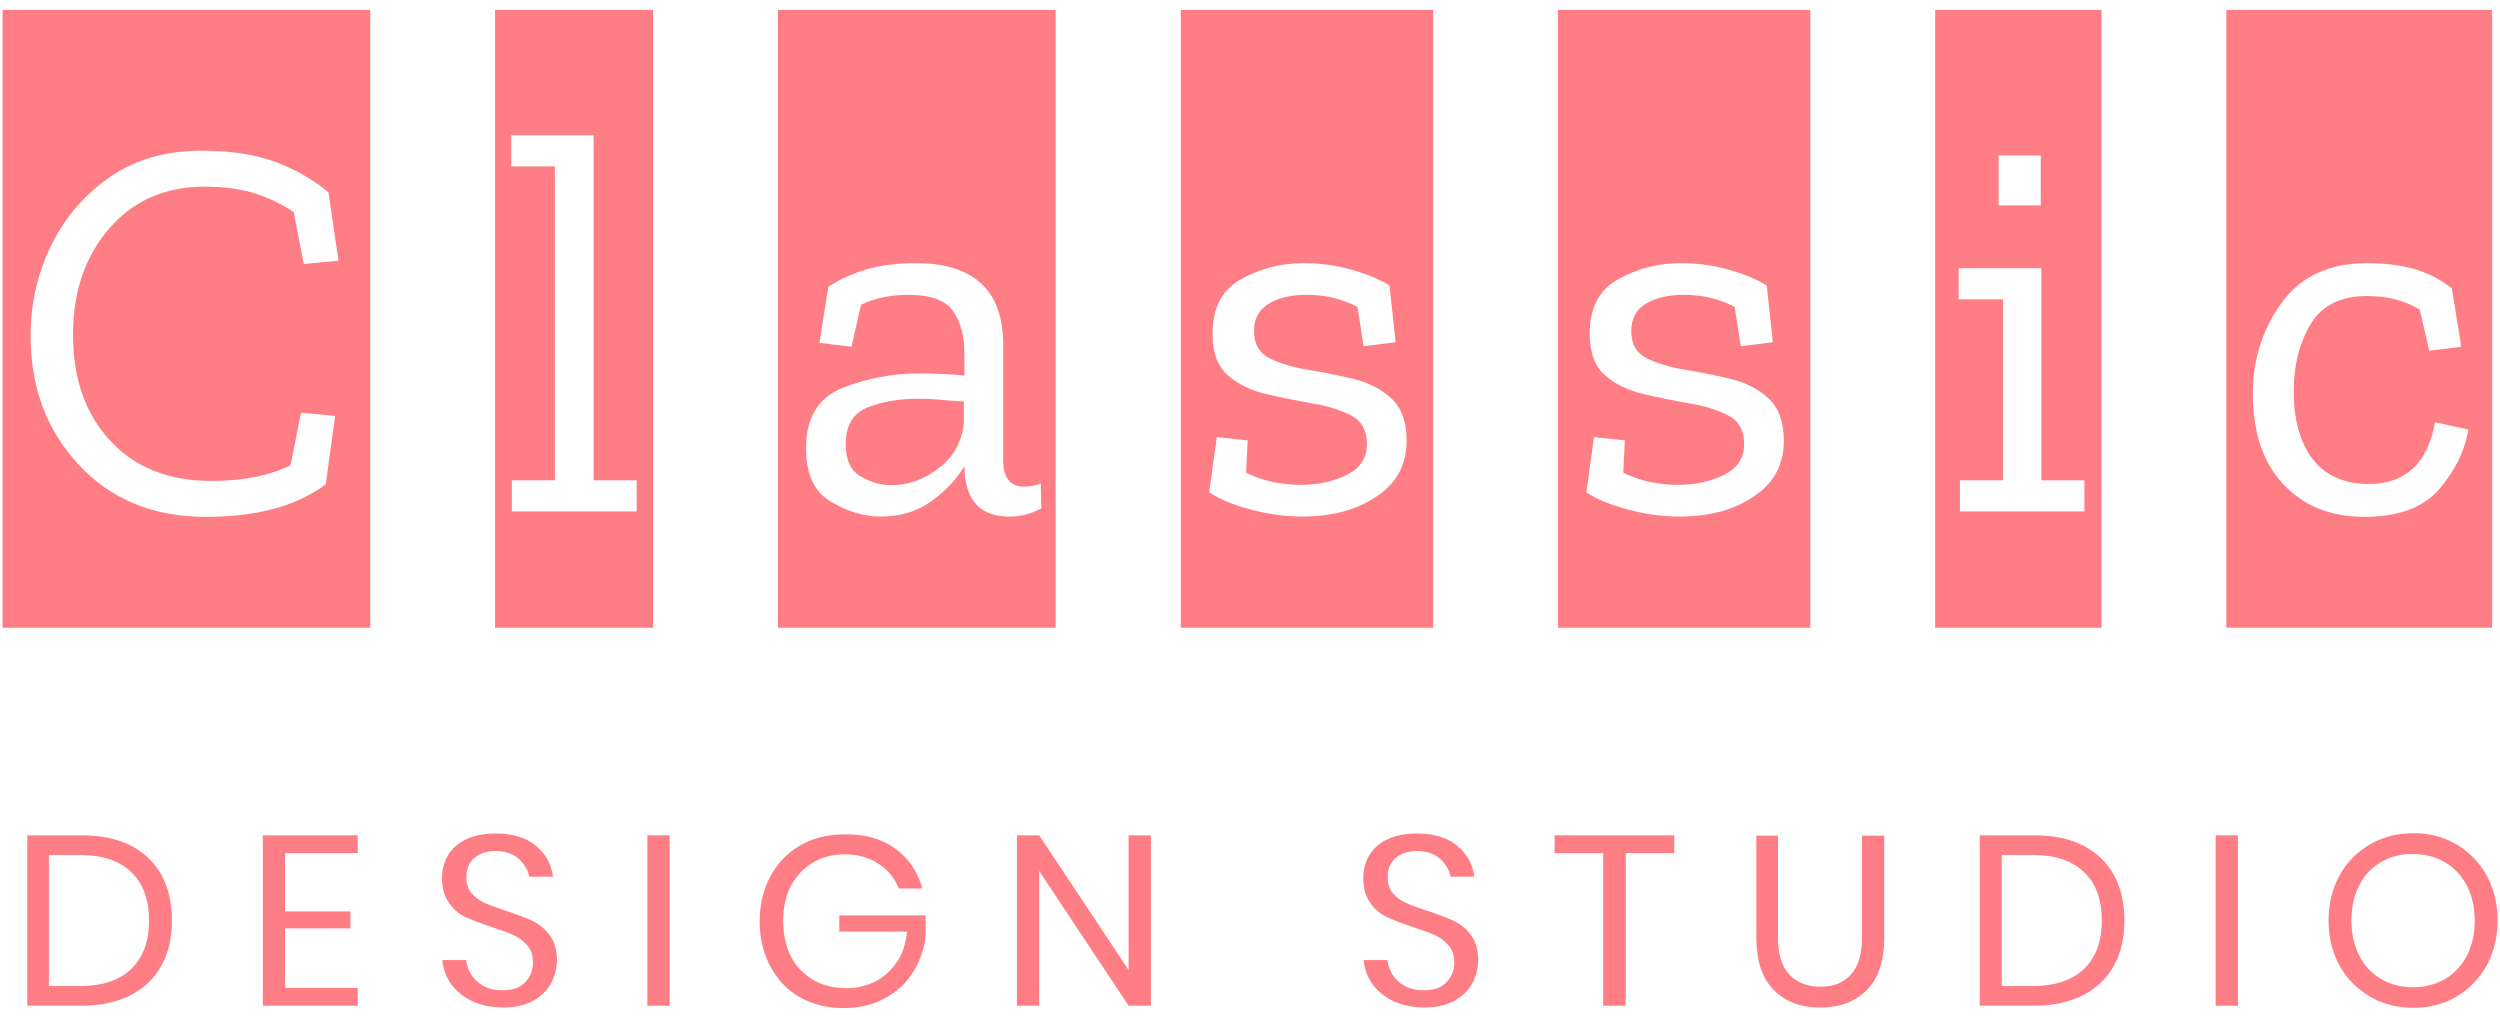 <svg width="122" height="50" viewBox="0 0 122 50" fill="none" xmlns="http://www.w3.org/2000/svg">
<path d="M0.124 30.649V0.484H18.069V30.634H0.124V30.649ZM15.895 23.631L16.356 20.299L14.688 20.137L14.182 22.702C13.14 23.218 11.859 23.469 10.325 23.469C8.24 23.469 6.587 22.82 5.381 21.508C4.16 20.196 3.564 18.471 3.564 16.318C3.564 14.225 4.16 12.5 5.336 11.143C6.513 9.787 8.061 9.109 9.983 9.109C10.965 9.109 11.799 9.227 12.47 9.448C13.14 9.669 13.75 9.964 14.331 10.347L14.822 12.883L16.52 12.721L16.029 9.389C15.314 8.784 14.465 8.298 13.482 7.915C12.499 7.546 11.278 7.354 9.834 7.354C8.121 7.354 6.647 7.767 5.411 8.607C4.175 9.448 3.207 10.554 2.522 11.925C1.836 13.311 1.494 14.8 1.494 16.392C1.494 18.913 2.283 21.021 3.862 22.702C5.44 24.383 7.495 25.223 10.042 25.223C12.544 25.223 14.495 24.692 15.895 23.631Z" fill="#FF7D84"/>
<path d="M24.16 30.649V0.484H31.874V30.634H24.16V30.649ZM24.979 24.958H31.07V23.439H28.97V6.602H24.949V8.121H27.079V23.439H24.979V24.958Z" fill="#FF7D84"/>
<path d="M37.965 30.649V0.484H51.517V30.634H37.965V30.649ZM40.422 13.989L39.991 16.731L41.554 16.923L42.016 14.873C42.686 14.549 43.446 14.387 44.339 14.387C45.411 14.387 46.141 14.652 46.513 15.183C46.886 15.714 47.064 16.407 47.064 17.262V18.323C46.737 18.294 46.394 18.264 46.022 18.25C45.65 18.235 45.292 18.22 44.935 18.22C43.594 18.22 42.314 18.456 41.122 18.928C39.931 19.4 39.335 20.387 39.335 21.876C39.335 23.144 39.737 24.014 40.556 24.486C41.376 24.973 42.18 25.208 42.969 25.208C43.937 25.208 44.771 24.958 45.456 24.456C46.141 23.955 46.677 23.395 47.064 22.746V22.805C47.094 24.412 47.824 25.208 49.254 25.208C49.805 25.208 50.326 25.076 50.817 24.81L50.788 23.587C50.549 23.69 50.281 23.749 49.983 23.749C49.298 23.749 48.956 23.321 48.956 22.466V16.82C48.956 14.166 47.526 12.839 44.667 12.839C43.877 12.839 43.133 12.927 42.433 13.104C41.718 13.296 41.048 13.591 40.422 13.989ZM47.05 20.505C46.975 21.478 46.573 22.26 45.843 22.82C45.114 23.395 44.339 23.675 43.505 23.675C42.984 23.675 42.478 23.528 42.001 23.248C41.51 22.967 41.271 22.437 41.271 21.67C41.271 20.741 41.644 20.151 42.358 19.871C43.088 19.591 43.892 19.459 44.801 19.459C45.203 19.459 45.59 19.473 45.962 19.517C46.335 19.547 46.707 19.576 47.035 19.591V20.505H47.05Z" fill="#FF7D84"/>
<path d="M57.623 30.649V0.484H69.939V30.634H57.623V30.649ZM68.643 21.523C68.643 20.579 68.39 19.886 67.884 19.429C67.377 18.972 66.767 18.662 66.022 18.485C65.278 18.309 64.548 18.161 63.818 18.043C63.088 17.925 62.463 17.734 61.957 17.483C61.45 17.232 61.197 16.79 61.197 16.156C61.197 15.552 61.435 15.109 61.927 14.814C62.418 14.52 63.029 14.387 63.788 14.387C64.667 14.387 65.486 14.579 66.246 14.977L66.543 16.893L68.107 16.701L67.809 13.93C67.303 13.62 66.692 13.37 65.963 13.163C65.233 12.957 64.459 12.839 63.624 12.839C62.523 12.839 61.51 13.104 60.572 13.62C59.633 14.136 59.172 15.021 59.172 16.289C59.172 17.218 59.425 17.896 59.931 18.323C60.438 18.766 61.063 19.061 61.822 19.237C62.582 19.414 63.327 19.562 64.071 19.694C64.816 19.812 65.441 20.019 65.948 20.284C66.454 20.549 66.707 21.007 66.707 21.67C66.707 22.348 66.379 22.849 65.724 23.174C65.069 23.498 64.324 23.66 63.476 23.66C62.523 23.66 61.629 23.469 60.81 23.071L60.884 21.493L59.38 21.331L59.008 24.029C59.529 24.368 60.214 24.648 61.048 24.869C61.882 25.09 62.716 25.208 63.565 25.208C65.01 25.208 66.216 24.884 67.184 24.221C68.152 23.587 68.643 22.673 68.643 21.523Z" fill="#FF7D84"/>
<path d="M76.029 30.649V0.484H88.345V30.634H76.029V30.649ZM87.05 21.523C87.05 20.579 86.796 19.886 86.29 19.429C85.784 18.972 85.173 18.662 84.429 18.485C83.684 18.309 82.954 18.161 82.225 18.043C81.495 17.925 80.869 17.734 80.363 17.483C79.857 17.232 79.604 16.79 79.604 16.156C79.604 15.552 79.842 15.109 80.333 14.814C80.825 14.52 81.435 14.387 82.195 14.387C83.073 14.387 83.892 14.579 84.652 14.977L84.95 16.893L86.514 16.701L86.216 13.93C85.709 13.62 85.099 13.37 84.369 13.163C83.639 12.957 82.865 12.839 82.031 12.839C80.929 12.839 79.916 13.104 78.978 13.62C78.04 14.136 77.578 15.021 77.578 16.289C77.578 17.218 77.831 17.896 78.338 18.323C78.844 18.766 79.47 19.061 80.229 19.237C80.989 19.414 81.733 19.562 82.478 19.694C83.222 19.812 83.848 20.019 84.354 20.284C84.861 20.549 85.114 21.007 85.114 21.67C85.114 22.348 84.786 22.849 84.131 23.174C83.476 23.498 82.731 23.66 81.882 23.66C80.929 23.66 80.035 23.469 79.216 23.071L79.291 21.493L77.787 21.331L77.414 24.029C77.936 24.368 78.621 24.648 79.455 24.869C80.289 25.09 81.123 25.208 81.972 25.208C83.416 25.208 84.622 24.884 85.59 24.221C86.558 23.587 87.05 22.673 87.05 21.523Z" fill="#FF7D84"/>
<path d="M94.436 30.649V0.484H102.553V30.634H94.436V30.649ZM95.628 24.958H101.719V23.439H99.619V13.089H95.583V14.608H97.743V23.439H95.643V24.958H95.628ZM97.534 7.59V10.023H99.589V7.59H97.534Z" fill="#FF7D84"/>
<path d="M108.644 30.649V0.484H121.615V30.634H108.644V30.649ZM120.453 20.962L118.83 20.608C118.473 22.614 117.385 23.616 115.598 23.616C114.407 23.616 113.499 23.218 112.873 22.422C112.248 21.626 111.935 20.505 111.935 19.09C111.935 17.807 112.218 16.716 112.769 15.802C113.32 14.888 114.243 14.446 115.524 14.446C116.507 14.446 117.371 14.667 118.085 15.109L118.547 17.114L120.111 16.923L119.649 14.062C119.038 13.605 118.398 13.281 117.728 13.104C117.058 12.927 116.328 12.839 115.539 12.839C113.677 12.839 112.262 13.488 111.339 14.785C110.401 16.082 109.939 17.557 109.939 19.193C109.939 21.095 110.431 22.584 111.429 23.631C112.411 24.692 113.737 25.223 115.39 25.223C117.043 25.223 118.264 24.766 119.039 23.867C119.813 22.953 120.289 21.994 120.453 20.962Z" fill="#FF7D84"/>
<path d="M7.883 47.117C7.54 47.737 7.034 48.223 6.379 48.562C5.708 48.901 4.919 49.078 3.996 49.078H1.33V40.763H3.996C4.919 40.763 5.723 40.925 6.379 41.264C7.034 41.604 7.54 42.075 7.883 42.709C8.225 43.343 8.389 44.066 8.389 44.921C8.389 45.761 8.225 46.498 7.883 47.117ZM6.408 47.28C6.989 46.719 7.272 45.938 7.272 44.921C7.272 43.904 6.989 43.122 6.408 42.562C5.828 42.002 4.994 41.721 3.892 41.721H2.388V48.12H3.892C4.994 48.12 5.828 47.84 6.408 47.28Z" fill="#FF7D84"/>
<path d="M13.914 41.633V44.478H17.101V45.304H13.914V48.209H17.459V49.078H12.827V40.763H17.459V41.633H13.914Z" fill="#FF7D84"/>
<path d="M26.87 48.017C26.677 48.356 26.394 48.636 26.007 48.842C25.619 49.048 25.143 49.166 24.562 49.166C24.011 49.166 23.505 49.063 23.073 48.872C22.641 48.665 22.299 48.4 22.03 48.046C21.777 47.692 21.628 47.294 21.584 46.852H22.745C22.775 47.088 22.85 47.324 22.984 47.545C23.118 47.766 23.326 47.958 23.579 48.105C23.832 48.252 24.145 48.326 24.517 48.326C24.994 48.326 25.366 48.208 25.619 47.943C25.873 47.677 26.007 47.368 26.007 46.97C26.007 46.631 25.917 46.35 25.739 46.144C25.56 45.938 25.337 45.761 25.083 45.643C24.83 45.525 24.458 45.392 24.011 45.245C23.475 45.068 23.058 44.906 22.73 44.758C22.403 44.611 22.135 44.375 21.911 44.065C21.688 43.756 21.569 43.358 21.569 42.856C21.569 42.429 21.673 42.045 21.882 41.706C22.09 41.382 22.388 41.117 22.79 40.94C23.177 40.763 23.654 40.674 24.175 40.674C24.994 40.674 25.664 40.866 26.141 41.264C26.632 41.662 26.9 42.163 26.99 42.783H25.828C25.768 42.458 25.59 42.163 25.322 41.913C25.039 41.662 24.666 41.529 24.19 41.529C23.758 41.529 23.401 41.647 23.147 41.868C22.879 42.09 22.76 42.414 22.76 42.812C22.76 43.136 22.85 43.402 23.013 43.593C23.192 43.8 23.401 43.947 23.654 44.065C23.907 44.183 24.264 44.301 24.696 44.449C25.232 44.626 25.664 44.788 26.007 44.95C26.334 45.112 26.617 45.348 26.841 45.658C27.064 45.967 27.183 46.395 27.183 46.925C27.153 47.309 27.064 47.677 26.87 48.017Z" fill="#FF7D84"/>
<path d="M32.678 40.763V49.078H31.591V40.763H32.678Z" fill="#FF7D84"/>
<path d="M43.669 41.397C44.339 41.883 44.786 42.532 45.009 43.358H43.862C43.669 42.856 43.326 42.444 42.865 42.149C42.403 41.839 41.852 41.692 41.212 41.692C40.646 41.692 40.124 41.824 39.678 42.09C39.231 42.355 38.873 42.724 38.605 43.21C38.352 43.697 38.218 44.272 38.218 44.935C38.218 45.613 38.352 46.203 38.605 46.69C38.859 47.176 39.231 47.559 39.693 47.825C40.154 48.09 40.69 48.223 41.301 48.223C41.822 48.223 42.284 48.105 42.716 47.898C43.148 47.677 43.49 47.353 43.773 46.94C44.056 46.527 44.205 46.026 44.264 45.466H40.958V44.67H45.173V45.657C45.099 46.321 44.89 46.911 44.547 47.456C44.205 48.002 43.743 48.414 43.163 48.724C42.582 49.034 41.926 49.196 41.182 49.196C40.378 49.196 39.663 49.019 39.037 48.665C38.412 48.311 37.935 47.81 37.593 47.161C37.25 46.527 37.072 45.79 37.072 44.965C37.072 44.139 37.25 43.402 37.593 42.768C37.935 42.134 38.427 41.618 39.037 41.264C39.648 40.91 40.363 40.718 41.167 40.718C42.18 40.689 42.999 40.925 43.669 41.397Z" fill="#FF7D84"/>
<path d="M56.163 49.078H55.076L50.713 42.503V49.078H49.626V40.763H50.713L55.076 47.339V40.763H56.163V49.078Z" fill="#FF7D84"/>
<path d="M71.83 48.017C71.636 48.356 71.353 48.636 70.966 48.842C70.579 49.048 70.102 49.166 69.522 49.166C68.971 49.166 68.464 49.063 68.032 48.872C67.6 48.665 67.258 48.4 66.99 48.046C66.737 47.692 66.588 47.294 66.543 46.852H67.705C67.734 47.088 67.809 47.324 67.943 47.545C68.077 47.766 68.285 47.958 68.539 48.105C68.792 48.252 69.105 48.326 69.477 48.326C69.953 48.326 70.326 48.208 70.579 47.943C70.832 47.677 70.966 47.368 70.966 46.97C70.966 46.631 70.877 46.35 70.698 46.144C70.519 45.938 70.296 45.761 70.043 45.643C69.79 45.525 69.417 45.392 68.971 45.245C68.434 45.068 68.017 44.906 67.69 44.758C67.362 44.611 67.094 44.375 66.871 44.065C66.647 43.756 66.528 43.358 66.528 42.856C66.528 42.429 66.632 42.045 66.841 41.706C67.049 41.382 67.347 41.117 67.749 40.94C68.137 40.763 68.613 40.674 69.134 40.674C69.953 40.674 70.624 40.866 71.1 41.264C71.592 41.662 71.86 42.163 71.949 42.783H70.787C70.728 42.458 70.549 42.163 70.281 41.913C69.998 41.662 69.626 41.529 69.149 41.529C68.717 41.529 68.36 41.647 68.107 41.868C67.839 42.09 67.72 42.414 67.72 42.812C67.72 43.136 67.809 43.402 67.973 43.593C68.151 43.8 68.36 43.947 68.613 44.065C68.866 44.183 69.224 44.301 69.656 44.449C70.192 44.626 70.624 44.788 70.966 44.95C71.294 45.112 71.577 45.348 71.8 45.658C72.023 45.967 72.142 46.395 72.142 46.925C72.113 47.309 72.023 47.677 71.83 48.017Z" fill="#FF7D84"/>
<path d="M81.703 40.763V41.633H79.335V49.078H78.234V41.633H75.866V40.763H81.703Z" fill="#FF7D84"/>
<path d="M86.767 40.763V45.746C86.767 46.557 86.946 47.162 87.318 47.56C87.691 47.943 88.182 48.15 88.837 48.15C89.478 48.15 89.969 47.958 90.326 47.56C90.684 47.162 90.863 46.572 90.863 45.761V40.778H91.95V45.761C91.95 46.896 91.667 47.752 91.101 48.312C90.535 48.887 89.775 49.167 88.822 49.167C87.884 49.167 87.125 48.887 86.559 48.312C85.993 47.737 85.71 46.896 85.71 45.761V40.778H86.767V40.763Z" fill="#FF7D84"/>
<path d="M103.163 47.117C102.821 47.737 102.314 48.223 101.659 48.562C100.989 48.901 100.2 49.078 99.276 49.078H96.611V40.763H99.276C100.2 40.763 101.004 40.925 101.659 41.264C102.314 41.604 102.821 42.075 103.163 42.709C103.506 43.343 103.67 44.066 103.67 44.921C103.67 45.761 103.506 46.498 103.163 47.117ZM101.704 47.28C102.285 46.719 102.568 45.938 102.568 44.921C102.568 43.904 102.285 43.122 101.704 42.562C101.123 42.002 100.289 41.721 99.187 41.721H97.683V48.12H99.187C100.274 48.12 101.123 47.84 101.704 47.28Z" fill="#FF7D84"/>
<path d="M109.209 40.763V49.078H108.122V40.763H109.209Z" fill="#FF7D84"/>
<path d="M119.872 41.205C120.498 41.574 120.989 42.075 121.347 42.724C121.704 43.372 121.883 44.11 121.883 44.92C121.883 45.731 121.704 46.468 121.347 47.117C120.989 47.766 120.498 48.267 119.872 48.636C119.247 49.004 118.547 49.181 117.772 49.181C116.998 49.181 116.283 49.004 115.658 48.636C115.032 48.267 114.526 47.766 114.168 47.117C113.811 46.468 113.632 45.731 113.632 44.92C113.632 44.11 113.811 43.372 114.168 42.724C114.526 42.075 115.017 41.574 115.658 41.205C116.298 40.837 116.998 40.66 117.772 40.66C118.547 40.66 119.247 40.837 119.872 41.205ZM116.209 42.06C115.747 42.326 115.39 42.694 115.137 43.196C114.883 43.682 114.749 44.257 114.749 44.92C114.749 45.569 114.883 46.144 115.137 46.645C115.39 47.147 115.747 47.515 116.209 47.781C116.67 48.046 117.177 48.179 117.757 48.179C118.323 48.179 118.845 48.046 119.306 47.781C119.768 47.515 120.125 47.132 120.379 46.645C120.632 46.159 120.766 45.584 120.766 44.935C120.766 44.272 120.632 43.697 120.379 43.21C120.125 42.724 119.768 42.34 119.306 42.075C118.845 41.81 118.338 41.677 117.757 41.677C117.192 41.662 116.67 41.795 116.209 42.06Z" fill="#FF7D84"/>
</svg>
